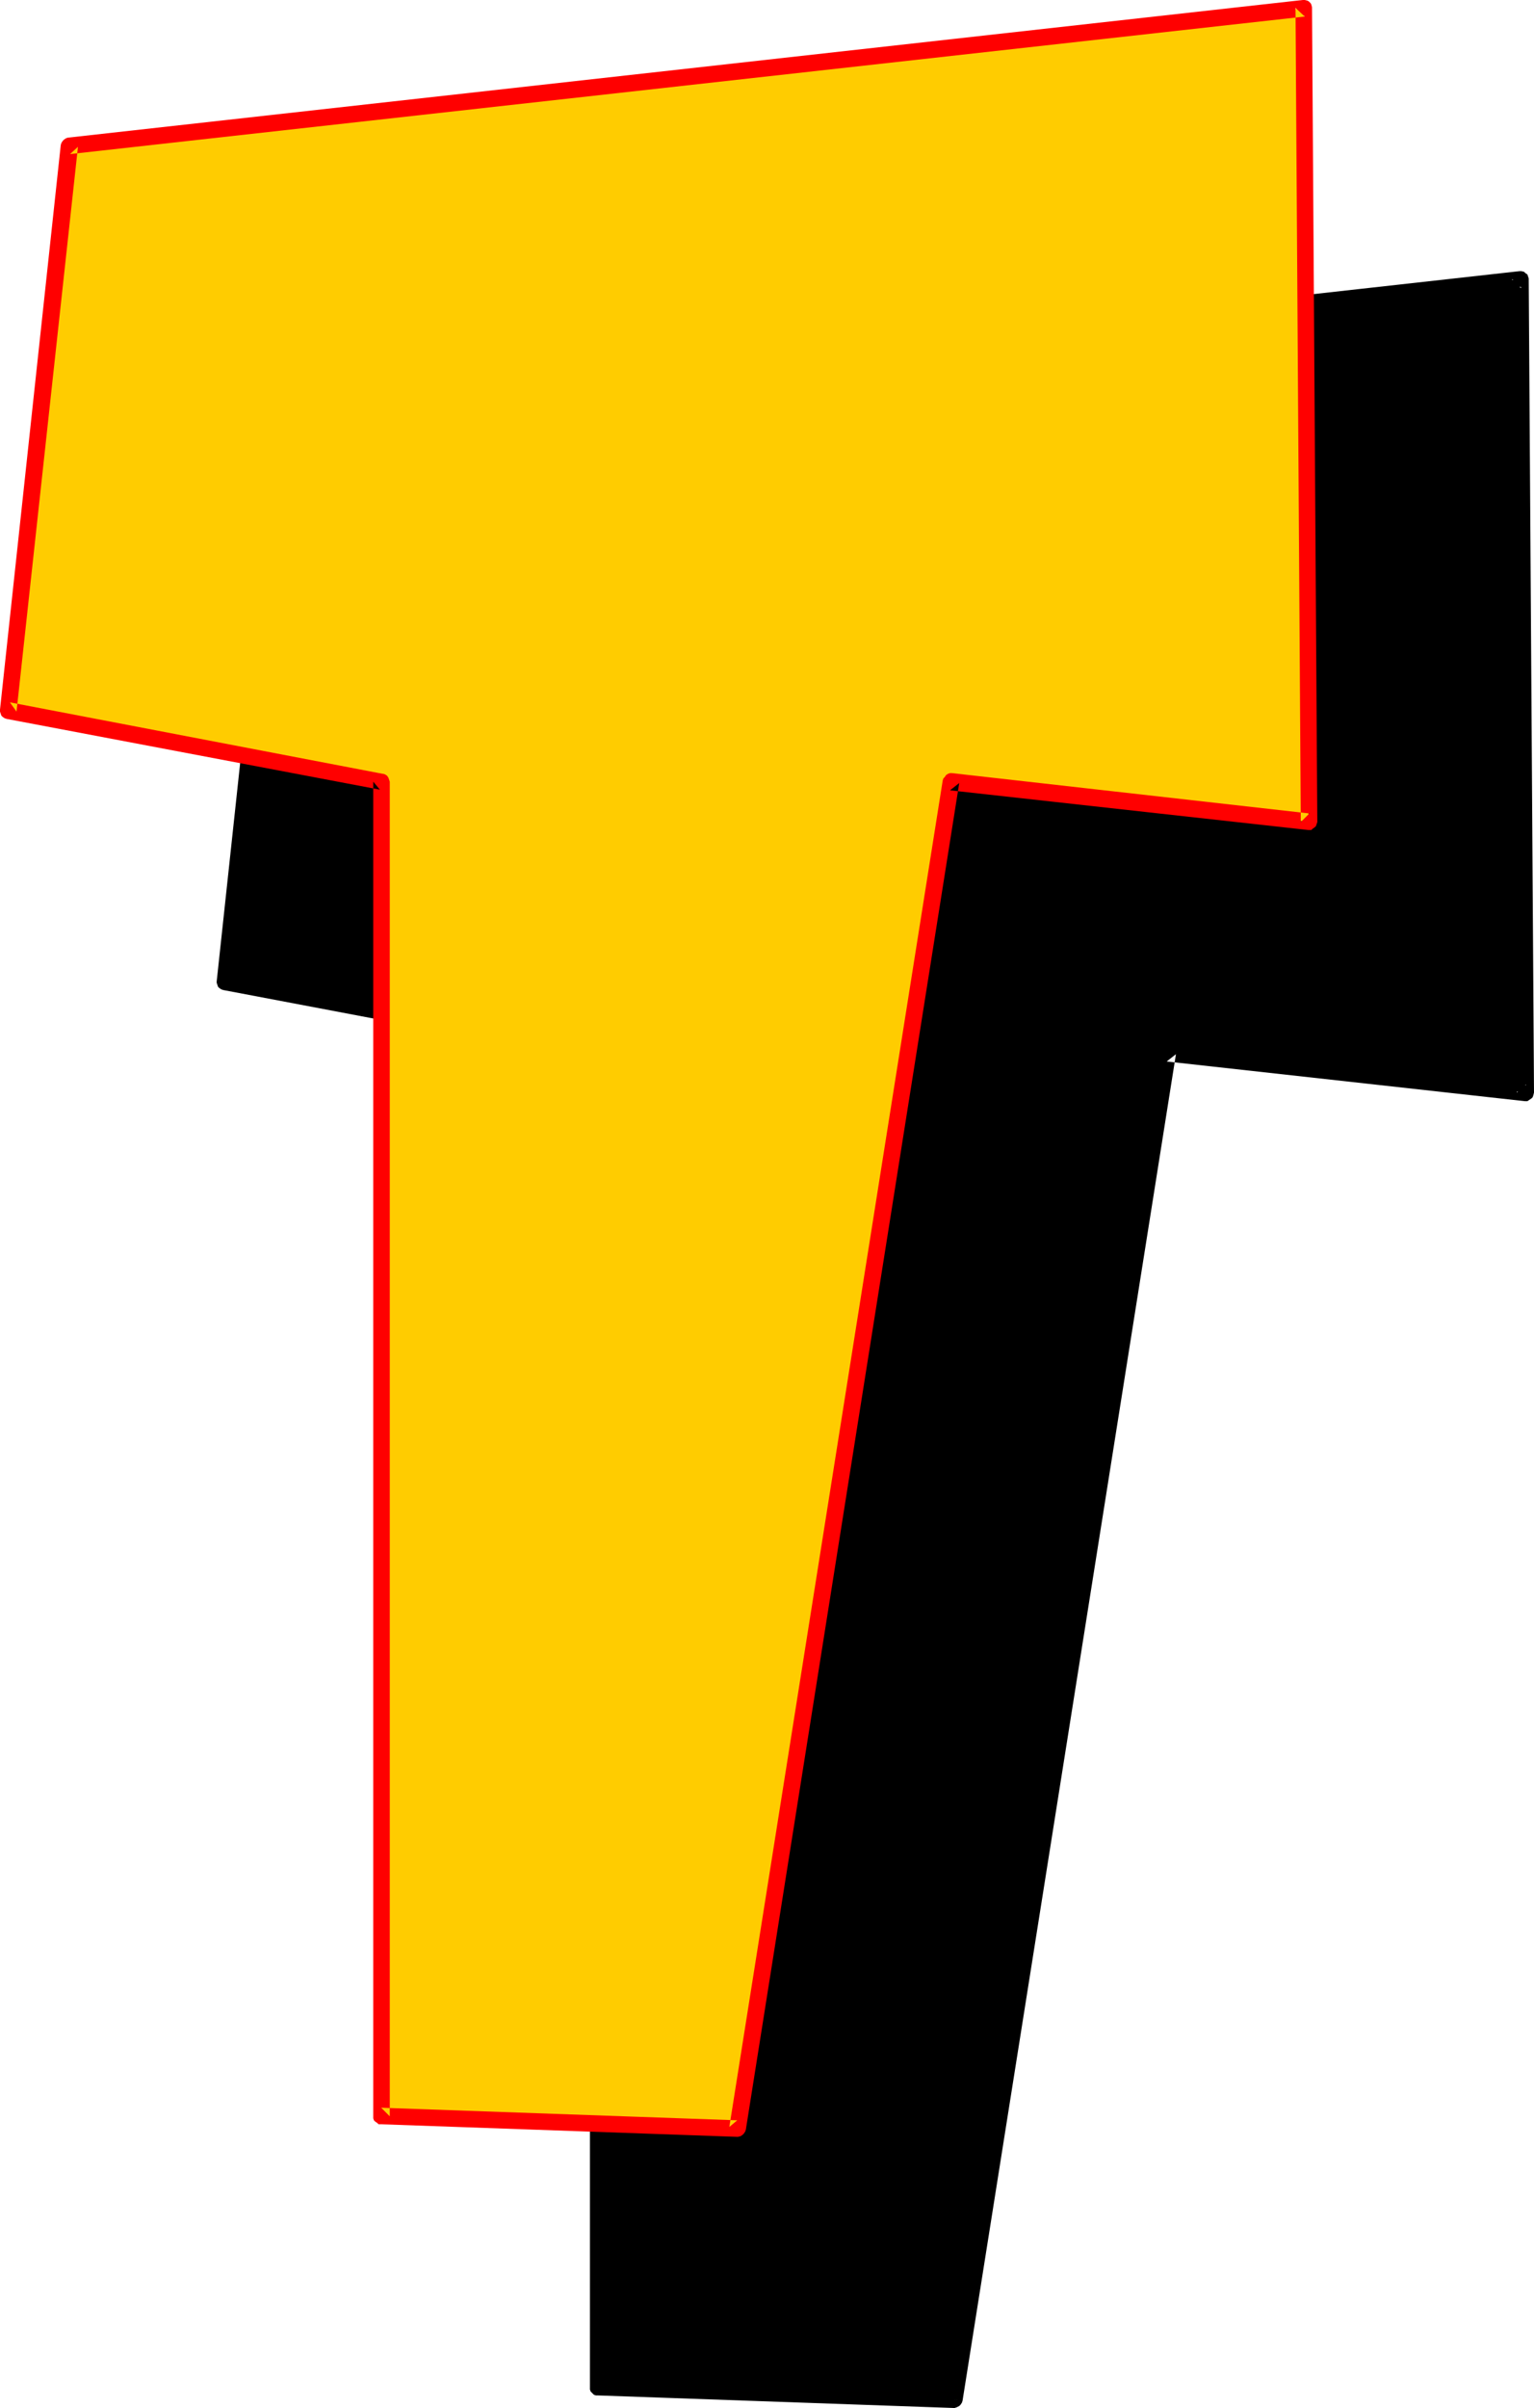 <?xml version="1.0" encoding="UTF-8" standalone="no"?>
<svg
   version="1.0"
   width="99.253mm"
   height="155.668mm"
   id="svg4"
   sodipodi:docname="Loony Condensed T 1.wmf"
   xmlns:inkscape="http://www.inkscape.org/namespaces/inkscape"
   xmlns:sodipodi="http://sodipodi.sourceforge.net/DTD/sodipodi-0.dtd"
   xmlns="http://www.w3.org/2000/svg"
   xmlns:svg="http://www.w3.org/2000/svg">
  <sodipodi:namedview
     id="namedview4"
     pagecolor="#ffffff"
     bordercolor="#000000"
     borderopacity="0.25"
     inkscape:showpageshadow="2"
     inkscape:pageopacity="0.0"
     inkscape:pagecheckerboard="0"
     inkscape:deskcolor="#d1d1d1"
     inkscape:document-units="mm" />
  <defs
     id="defs1">
    <pattern
       id="WMFhbasepattern"
       patternUnits="userSpaceOnUse"
       width="6"
       height="6"
       x="0"
       y="0" />
  </defs>
  <path
     style="fill:#000000;fill-opacity:1;fill-rule:evenodd;stroke:none"
     d="M 233.284,586.253 146.207,583.344 V 257.253 L 55.09,239.963 69.953,101.964 371.736,68.191 l 1.292,198.757 -87.401,-9.695 z"
     id="path1" />
  <path
     style="fill:#000000;fill-opacity:1;fill-rule:evenodd;stroke:none"
     d="m 231.184,585.929 2.1,-1.616 -86.916,-3.07 1.939,2.101 v -326.091 -0.485 l -0.323,-0.485 -0.323,-0.485 -0.323,-0.323 -0.485,-0.162 h -0.162 l -91.278,-17.29 1.616,2.101 14.863,-137.999 -1.777,1.778 301.945,-33.611 -2.262,-2.101 1.131,198.757 2.262,-1.939 -87.401,-9.695 h -0.485 l -0.485,0.162 -0.485,0.162 -0.485,0.485 -0.162,0.323 -0.162,0.485 -52.344,329 4.2,0.646 52.182,-329 -2.262,1.778 87.562,9.695 h 0.162 0.485 l 0.485,-0.323 0.485,-0.323 0.323,-0.323 0.162,-0.485 0.162,-0.646 -1.292,-198.757 v -0.162 l -0.162,-0.485 -0.162,-0.485 -0.485,-0.323 -0.323,-0.323 -0.646,-0.162 h -0.485 L 69.791,99.863 h -0.162 l -0.485,0.162 -0.485,0.323 -0.323,0.323 -0.323,0.485 -0.162,0.485 -14.863,138.16 v 0.323 l 0.162,0.485 0.162,0.485 0.323,0.323 0.485,0.323 0.485,0.162 91.278,17.29 -1.616,-1.939 v 326.091 0.485 l 0.162,0.485 0.323,0.323 0.485,0.485 0.485,0.162 h 0.485 l 87.078,3.07 h 0.162 l 0.485,-0.162 0.646,-0.323 0.323,-0.323 0.323,-0.485 0.162,-0.485 z"
     id="path2" />
  <path
     style="fill:#ffcc00;fill-opacity:1;fill-rule:evenodd;stroke:none"
     d="M 180.294,520 93.217,517.092 V 191.001 L 2.1,173.71 16.963,35.55 318.908,1.939 320.039,200.858 232.638,191.001 Z"
     id="path3" />
  <path
     style="fill:#ff0000;fill-opacity:1;fill-rule:evenodd;stroke:none"
     d="m 178.356,519.677 1.939,-1.616 -87.078,-3.07 2.1,2.101 V 191.001 l -0.162,-0.485 -0.162,-0.485 -0.323,-0.485 -0.485,-0.323 -0.485,-0.162 H 93.54 L 2.423,171.61 4.039,173.872 19.063,35.873 17.125,37.651 319.069,4.04 316.808,1.939 318.1,200.858 l 2.1,-2.101 -87.401,-9.857 h -0.485 l -0.485,0.162 -0.485,0.323 -0.323,0.485 -0.323,0.323 -0.162,0.485 -52.182,329 4.039,0.646 52.182,-329 -2.262,1.778 87.562,9.695 h 0.162 0.646 l 0.323,-0.323 0.485,-0.323 0.323,-0.323 0.162,-0.485 0.162,-0.485 L 320.847,1.939 V 1.778 L 320.685,1.131 320.523,0.808 320.039,0.323 319.716,0.162 319.069,0 h -0.485 L 16.802,33.611 h -0.162 l -0.485,0.162 -0.485,0.323 -0.323,0.323 -0.323,0.485 -0.162,0.485 L 0,173.387 v 0.485 l 0.162,0.485 0.162,0.485 0.323,0.323 0.485,0.323 0.485,0.162 91.278,17.29 -1.616,-1.939 v 326.091 0.485 l 0.162,0.485 0.323,0.323 0.485,0.323 0.323,0.323 h 0.646 l 87.078,3.07 h 0.162 l 0.646,-0.162 0.485,-0.323 0.323,-0.323 0.323,-0.485 0.162,-0.485 z"
     id="path4" />
</svg>

